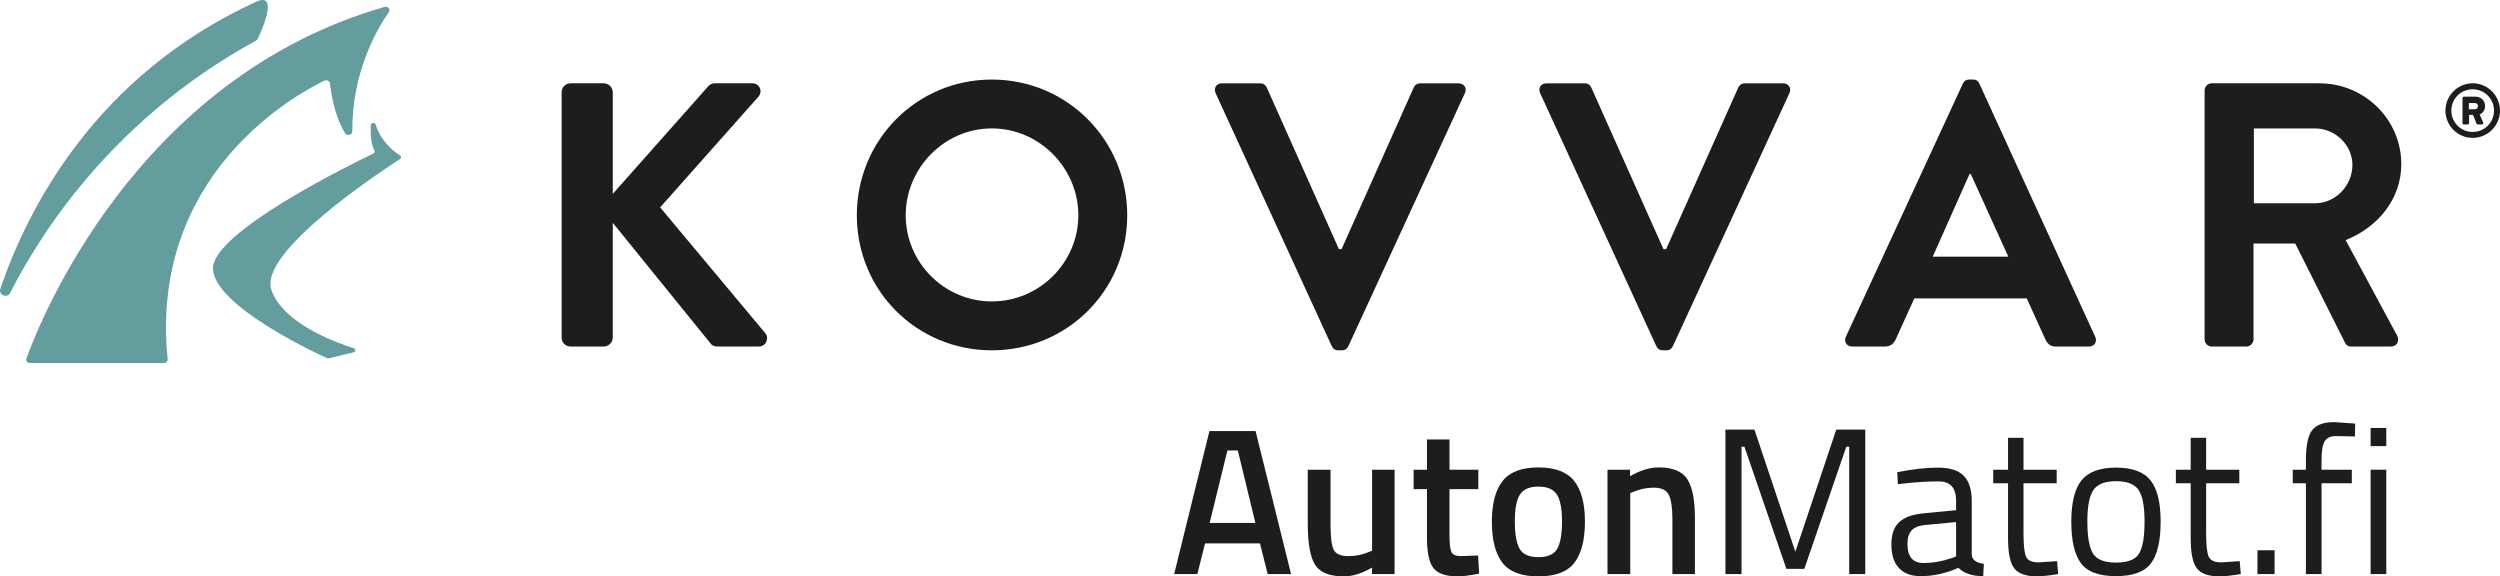 <?xml version="1.0" encoding="UTF-8"?>
<svg id="Laag_1" data-name="Laag 1" xmlns="http://www.w3.org/2000/svg" viewBox="0 0 1765.73 407.08">
  <defs>
    <style>
      .cls-1 {
        fill: #1d1d1b;
      }

      .cls-2 {
        fill: #639d9e;
      }
    </style>
  </defs>
  <g>
    <path class="cls-1" d="M829.31,405.46l24.91-100.99h32.58l25.06,100.99h-16.51l-5.46-21.67h-38.77l-5.45,21.67h-16.36ZM866.9,318.18l-12.53,51.16h32.29l-12.38-51.16h-7.37Z"/>
    <path class="cls-1" d="M969.07,331.75h15.92v73.71h-15.92v-4.57c-7.18,4.13-13.81,6.19-19.9,6.19-10.12,0-16.91-2.73-20.34-8.18-3.44-5.45-5.16-15.01-5.16-28.67v-38.48h16.07v38.62c0,8.85.74,14.79,2.21,17.84,1.47,3.05,4.91,4.57,10.32,4.57s10.17-.98,14.6-2.95l2.21-.88v-57.2Z"/>
    <path class="cls-1" d="M1044.11,345.46h-20.34v32.43c0,6,.44,9.98,1.33,11.94.88,1.97,3.14,2.95,6.78,2.95l12.09-.44.74,12.83c-6.59,1.28-11.6,1.92-15.04,1.92-8.35,0-14.08-1.92-17.17-5.75s-4.64-11.06-4.64-21.67v-34.2h-9.43v-13.71h9.43v-21.38h15.92v21.38h20.34v13.71Z"/>
    <path class="cls-1" d="M1061.28,339.71c5.06-6.39,13.49-9.58,25.28-9.58s20.22,3.2,25.28,9.58c5.06,6.39,7.59,15.97,7.59,28.75s-2.46,22.41-7.37,28.9c-4.92,6.49-13.42,9.73-25.5,9.73s-20.59-3.24-25.5-9.73c-4.92-6.49-7.37-16.12-7.37-28.9s2.53-22.36,7.59-28.75ZM1073.3,387.62c2.26,3.93,6.68,5.9,13.27,5.9s11.01-1.96,13.27-5.9c2.26-3.93,3.39-10.37,3.39-19.31s-1.21-15.28-3.61-19.02c-2.41-3.73-6.76-5.6-13.05-5.6s-10.64,1.87-13.05,5.6c-2.41,3.74-3.61,10.08-3.61,19.02s1.13,15.38,3.39,19.31Z"/>
    <path class="cls-1" d="M1151.43,405.46h-16.07v-73.71h15.92v4.57c7.17-4.13,13.96-6.19,20.34-6.19,9.83,0,16.54,2.78,20.12,8.33,3.59,5.55,5.38,14.72,5.38,27.5v39.51h-15.92v-39.07c0-7.96-.86-13.61-2.58-16.95-1.72-3.34-5.23-5.01-10.54-5.01-5.01,0-9.83.98-14.45,2.95l-2.21.88v57.2Z"/>
    <path class="cls-1" d="M1218.66,405.46v-102.02h20.49l28.9,86.24,28.89-86.24h20.49v102.02h-11.35v-89.93h-2.06l-29.63,86.24h-12.68l-29.63-86.24h-2.06v89.93h-11.35Z"/>
    <path class="cls-1" d="M1392.62,354.01v37.74c.29,3.64,3.14,5.8,8.55,6.49l-.44,8.7c-7.77,0-13.61-1.96-17.54-5.9-8.84,3.93-17.69,5.9-26.54,5.9-6.78,0-11.94-1.92-15.48-5.75s-5.31-9.34-5.31-16.51,1.82-12.46,5.46-15.85c3.63-3.39,9.34-5.48,17.1-6.27l23.15-2.21v-6.34c0-5.01-1.08-8.6-3.24-10.76-2.16-2.16-5.11-3.24-8.85-3.24-7.86,0-16.02.49-24.47,1.47l-4.57.44-.44-8.4c10.81-2.16,20.39-3.24,28.75-3.24s14.42,1.92,18.21,5.75c3.78,3.83,5.68,9.83,5.68,17.99ZM1347.21,384.08c0,9.04,3.73,13.56,11.21,13.56,6.68,0,13.27-1.13,19.75-3.39l3.39-1.18v-24.33l-21.82,2.06c-4.42.39-7.62,1.67-9.58,3.83-1.97,2.16-2.95,5.31-2.95,9.43Z"/>
    <path class="cls-1" d="M1452.62,341.33h-23.44v35.23c0,8.45.61,14.01,1.84,16.66,1.23,2.65,4.15,3.98,8.77,3.98l13.12-.88.74,9.14c-6.59,1.08-11.6,1.62-15.04,1.62-7.67,0-12.97-1.87-15.92-5.6-2.95-3.73-4.42-10.86-4.42-21.38v-38.77h-10.47v-9.58h10.47v-22.56h10.91v22.56h23.44v9.58Z"/>
    <path class="cls-1" d="M1462.94,368.45c0-13.46,2.41-23.19,7.22-29.19,4.81-5.99,12.95-8.99,24.4-8.99s19.56,3,24.33,8.99c4.77,6,7.15,15.73,7.15,29.19s-2.26,23.25-6.78,29.34c-4.52,6.09-12.78,9.14-24.77,9.14s-20.25-3.05-24.77-9.14c-4.52-6.09-6.78-15.87-6.78-29.34ZM1474.29,368.23c0,10.76,1.3,18.31,3.91,22.63,2.6,4.33,8.06,6.49,16.36,6.49s13.73-2.14,16.29-6.41c2.55-4.28,3.83-11.82,3.83-22.63s-1.43-18.25-4.28-22.33c-2.85-4.08-8.13-6.12-15.85-6.12s-13.02,2.04-15.92,6.12c-2.9,4.08-4.35,11.5-4.35,22.26Z"/>
    <path class="cls-1" d="M1581.61,341.33h-23.44v35.23c0,8.45.61,14.01,1.84,16.66,1.23,2.65,4.15,3.98,8.77,3.98l13.12-.88.74,9.14c-6.59,1.08-11.6,1.62-15.04,1.62-7.67,0-12.97-1.87-15.92-5.6-2.95-3.73-4.42-10.86-4.42-21.38v-38.77h-10.47v-9.58h10.47v-22.56h10.91v22.56h23.44v9.58Z"/>
    <path class="cls-1" d="M1594.44,405.46v-16.81h12.09v16.81h-12.09Z"/>
    <path class="cls-1" d="M1639.7,341.33v64.13h-11.06v-64.13h-9.29v-9.58h9.29v-6.63c0-10.42,1.47-17.52,4.42-21.3,2.95-3.78,8.11-5.68,15.48-5.68l14.89,1.03-.15,9.14c-5.51-.2-10.05-.29-13.64-.29s-6.14,1.18-7.67,3.54c-1.52,2.36-2.29,6.93-2.29,13.71v6.49h21.38v9.58h-21.38Z"/>
    <path class="cls-1" d="M1674.35,315.09v-12.83h11.06v12.83h-11.06ZM1674.35,405.46v-73.71h11.06v73.71h-11.06Z"/>
  </g>
  <g>
    <g>
      <path class="cls-2" d="M228.98,57.04c1.73-.84,3.85.16,4.05,1.89,2.15,17.91,6.86,28.86,10.63,35.06,1.36,2.24,5.2,1.38,5.18-1.16-.33-41.92,17.45-72.34,25.84-84.33,1.34-1.92-.77-4.28-3.2-3.58C95.68,55.44,27.78,227.79,18.62,253.25c-.56,1.56.77,3.15,2.63,3.15h94.44c1.62,0,2.88-1.23,2.74-2.65-13.15-129.97,89.63-186.6,110.55-196.72Z"/>
      <path class="cls-2" d="M265.3,87.94c-.51-1.64-3.24-1.4-3.36.29-.42,5.63-.14,12.59,2.55,18.34.33.7-.01,1.51-.77,1.87-13.12,6.28-114.69,55.7-113.29,81.64,1.42,26.32,73.29,59.59,80.6,62.91.38.17.83.21,1.24.11l17.5-4.26c1.62-.39,1.7-2.38.12-2.88-13.82-4.36-50.38-17.92-58.24-41.36-8.93-26.64,76.66-83.1,90.94-92.3.95-.61.94-1.85-.01-2.45-4.12-2.61-13.43-9.65-17.28-21.92Z"/>
      <path class="cls-2" d="M180.69,28.75c.68-.37,1.21-.93,1.54-1.63,2.74-5.83,15-33.4-1.51-25.81C67.76,53.19,19.76,146.69.23,203.92c-1.51,4.42,4.81,7.09,6.93,2.94C31.95,158.4,83.73,81.89,180.69,28.75Z"/>
    </g>
    <g>
      <path class="cls-1" d="M1746.43,58.83c10.62,0,19.3,8.69,19.3,19.3s-8.68,19.25-19.3,19.25-19.25-8.63-19.25-19.25,8.63-19.3,19.25-19.3ZM1746.43,93.2c8.36,0,15.07-6.76,15.07-15.07s-6.7-15.07-15.07-15.07-15.07,6.7-15.07,15.07,6.76,15.07,15.07,15.07ZM1739.24,69.29c0-.54.43-1.02,1.02-1.02h8.31c3.32,0,6.59,2.47,6.59,6.65,0,3.54-2.14,5.15-3.81,5.95l2.47,5.58c.32.75-.16,1.45-.91,1.45h-2.9c-.43,0-.8-.38-.96-.75l-2.36-6h-2.79v5.74c0,.54-.43,1.02-1.02,1.02h-2.63c-.59,0-1.02-.48-1.02-1.02v-17.59ZM1747.98,77.17c1.29,0,2.2-.97,2.2-2.2s-.91-2.2-2.2-2.2h-4.24v4.4h4.24Z"/>
      <g>
        <path class="cls-1" d="M396.67,65.21c0-3.45,2.66-6.38,6.37-6.38h23.38c3.45,0,6.37,2.92,6.37,6.38v71.72l66.94-75.44c1.06-1.33,2.66-2.66,5.05-2.66h26.56c5.05,0,7.7,5.58,4.25,9.56l-69.33,78.09,74.37,88.98c2.66,3.45.53,9.3-4.78,9.3h-28.95c-2.66,0-4.25-1.06-4.78-1.86l-69.33-85.53v81.01c0,3.45-2.92,6.38-6.37,6.38h-23.38c-3.72,0-6.37-2.92-6.37-6.38V65.21Z"/>
        <path class="cls-1" d="M700.53,56.18c53.12,0,95.62,42.76,95.62,95.89s-42.5,95.36-95.62,95.36-95.36-42.23-95.36-95.36,42.23-95.89,95.36-95.89ZM700.53,212.89c33.47,0,61.09-27.36,61.09-60.83s-27.63-61.36-61.09-61.36-60.83,27.89-60.83,61.36,27.36,60.83,60.83,60.83Z"/>
        <path class="cls-1" d="M858.56,65.74c-1.59-3.45.53-6.9,4.52-6.9h27.09c2.39,0,3.98,1.59,4.51,2.92l51,114.22h1.86l51-114.22c.53-1.33,2.12-2.92,4.52-2.92h27.09c3.99,0,6.11,3.45,4.52,6.9l-82.34,178.76c-.8,1.59-2.13,2.92-4.52,2.92h-2.66c-2.39,0-3.72-1.33-4.52-2.92l-82.08-178.76Z"/>
        <path class="cls-1" d="M1087.77,65.74c-1.59-3.45.53-6.9,4.52-6.9h27.09c2.39,0,3.98,1.59,4.52,2.92l51,114.22h1.86l51-114.22c.53-1.33,2.12-2.92,4.52-2.92h27.09c3.99,0,6.11,3.45,4.52,6.9l-82.34,178.76c-.8,1.59-2.12,2.92-4.52,2.92h-2.66c-2.39,0-3.72-1.33-4.51-2.92l-82.08-178.76Z"/>
        <path class="cls-1" d="M1303.71,237.86l82.61-178.76c.8-1.59,2.13-2.92,4.52-2.92h2.66c2.66,0,3.72,1.33,4.52,2.92l81.81,178.76c1.6,3.45-.53,6.9-4.52,6.9h-23.11c-3.98,0-5.84-1.59-7.7-5.31l-13.02-28.69h-79.42l-13.02,28.69c-1.06,2.66-3.45,5.31-7.7,5.31h-23.11c-3.98,0-6.11-3.45-4.52-6.9ZM1418.46,181.28l-26.56-58.44h-.8l-26.03,58.44h53.39Z"/>
        <path class="cls-1" d="M1557.1,63.88c0-2.66,2.12-5.05,5.05-5.05h75.97c31.88,0,57.9,25.5,57.9,57.11,0,24.44-16.2,44.36-39.31,53.66l36.39,67.47c1.86,3.45,0,7.7-4.52,7.7h-27.89c-2.39,0-3.72-1.33-4.25-2.39l-35.33-70.39h-29.48v67.73c0,2.66-2.39,5.04-5.05,5.04h-24.44c-2.92,0-5.05-2.39-5.05-5.04V63.88ZM1635.19,143.57c14.08,0,26.3-12.22,26.3-27.09,0-14.08-12.22-25.76-26.3-25.76h-43.3v52.86h43.3Z"/>
      </g>
    </g>
  </g>
</svg>